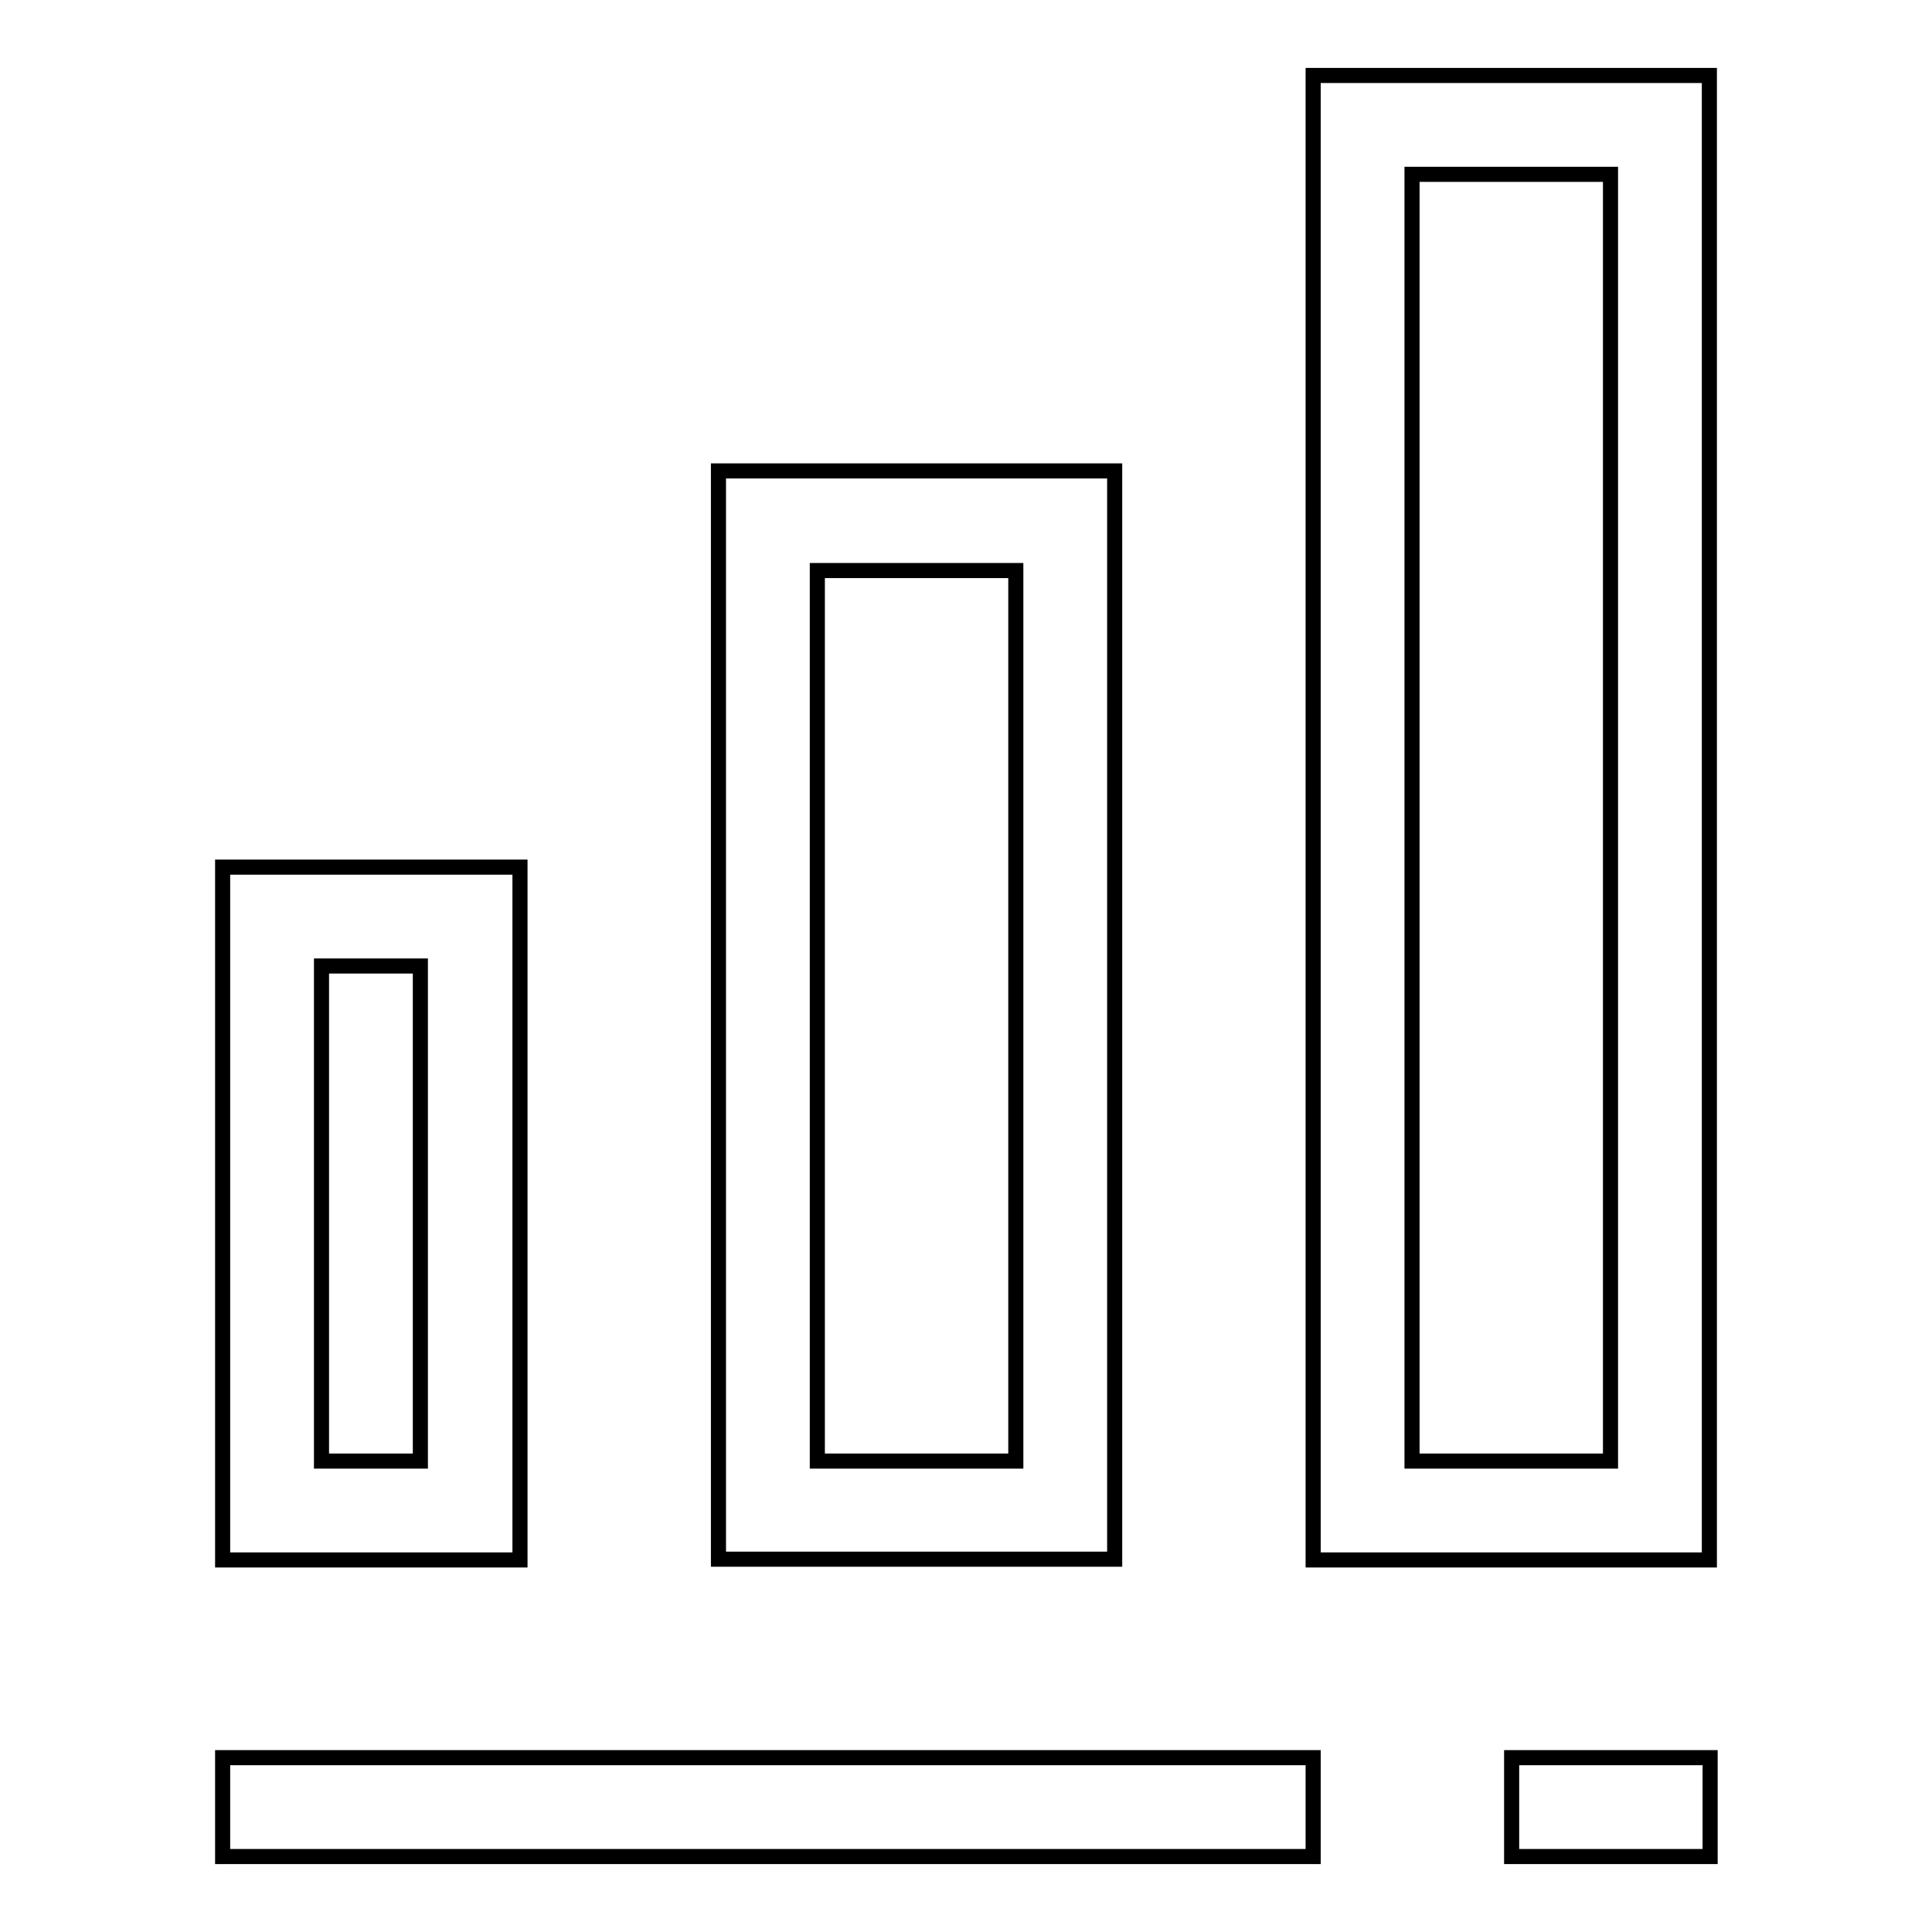 <?xml version="1.0" encoding="utf-8"?>
<!-- Svg Vector Icons : http://www.onlinewebfonts.com/icon -->
<!DOCTYPE svg PUBLIC "-//W3C//DTD SVG 1.1//EN" "http://www.w3.org/Graphics/SVG/1.1/DTD/svg11.dtd">
<svg version="1.1" xmlns="http://www.w3.org/2000/svg" xmlns:xlink="http://www.w3.org/1999/xlink" x="0px" y="0px" viewBox="0 0 256 256" enable-background="new 0 0 256 256" xml:space="preserve">
<g> <path stroke-width="2" fill-opacity="0" stroke="#000000"  d="M147.7,62.4H95.2v144.2h52.5V62.4z M134.6,193.6h-26.3v-118h26.3V193.6z M174,10v196.7h52.5V10H174z  M213.4,193.6h-26.3V23.1h26.3V193.6z M29.5,246H174v-13.1H29.5V246z M68.9,114.9H29.5v91.8h39.4V114.9z M55.7,193.6H42.6V128h13.1 V193.6z M200.3,246h26.3v-13.1h-26.3V246z"/></g>
</svg>
